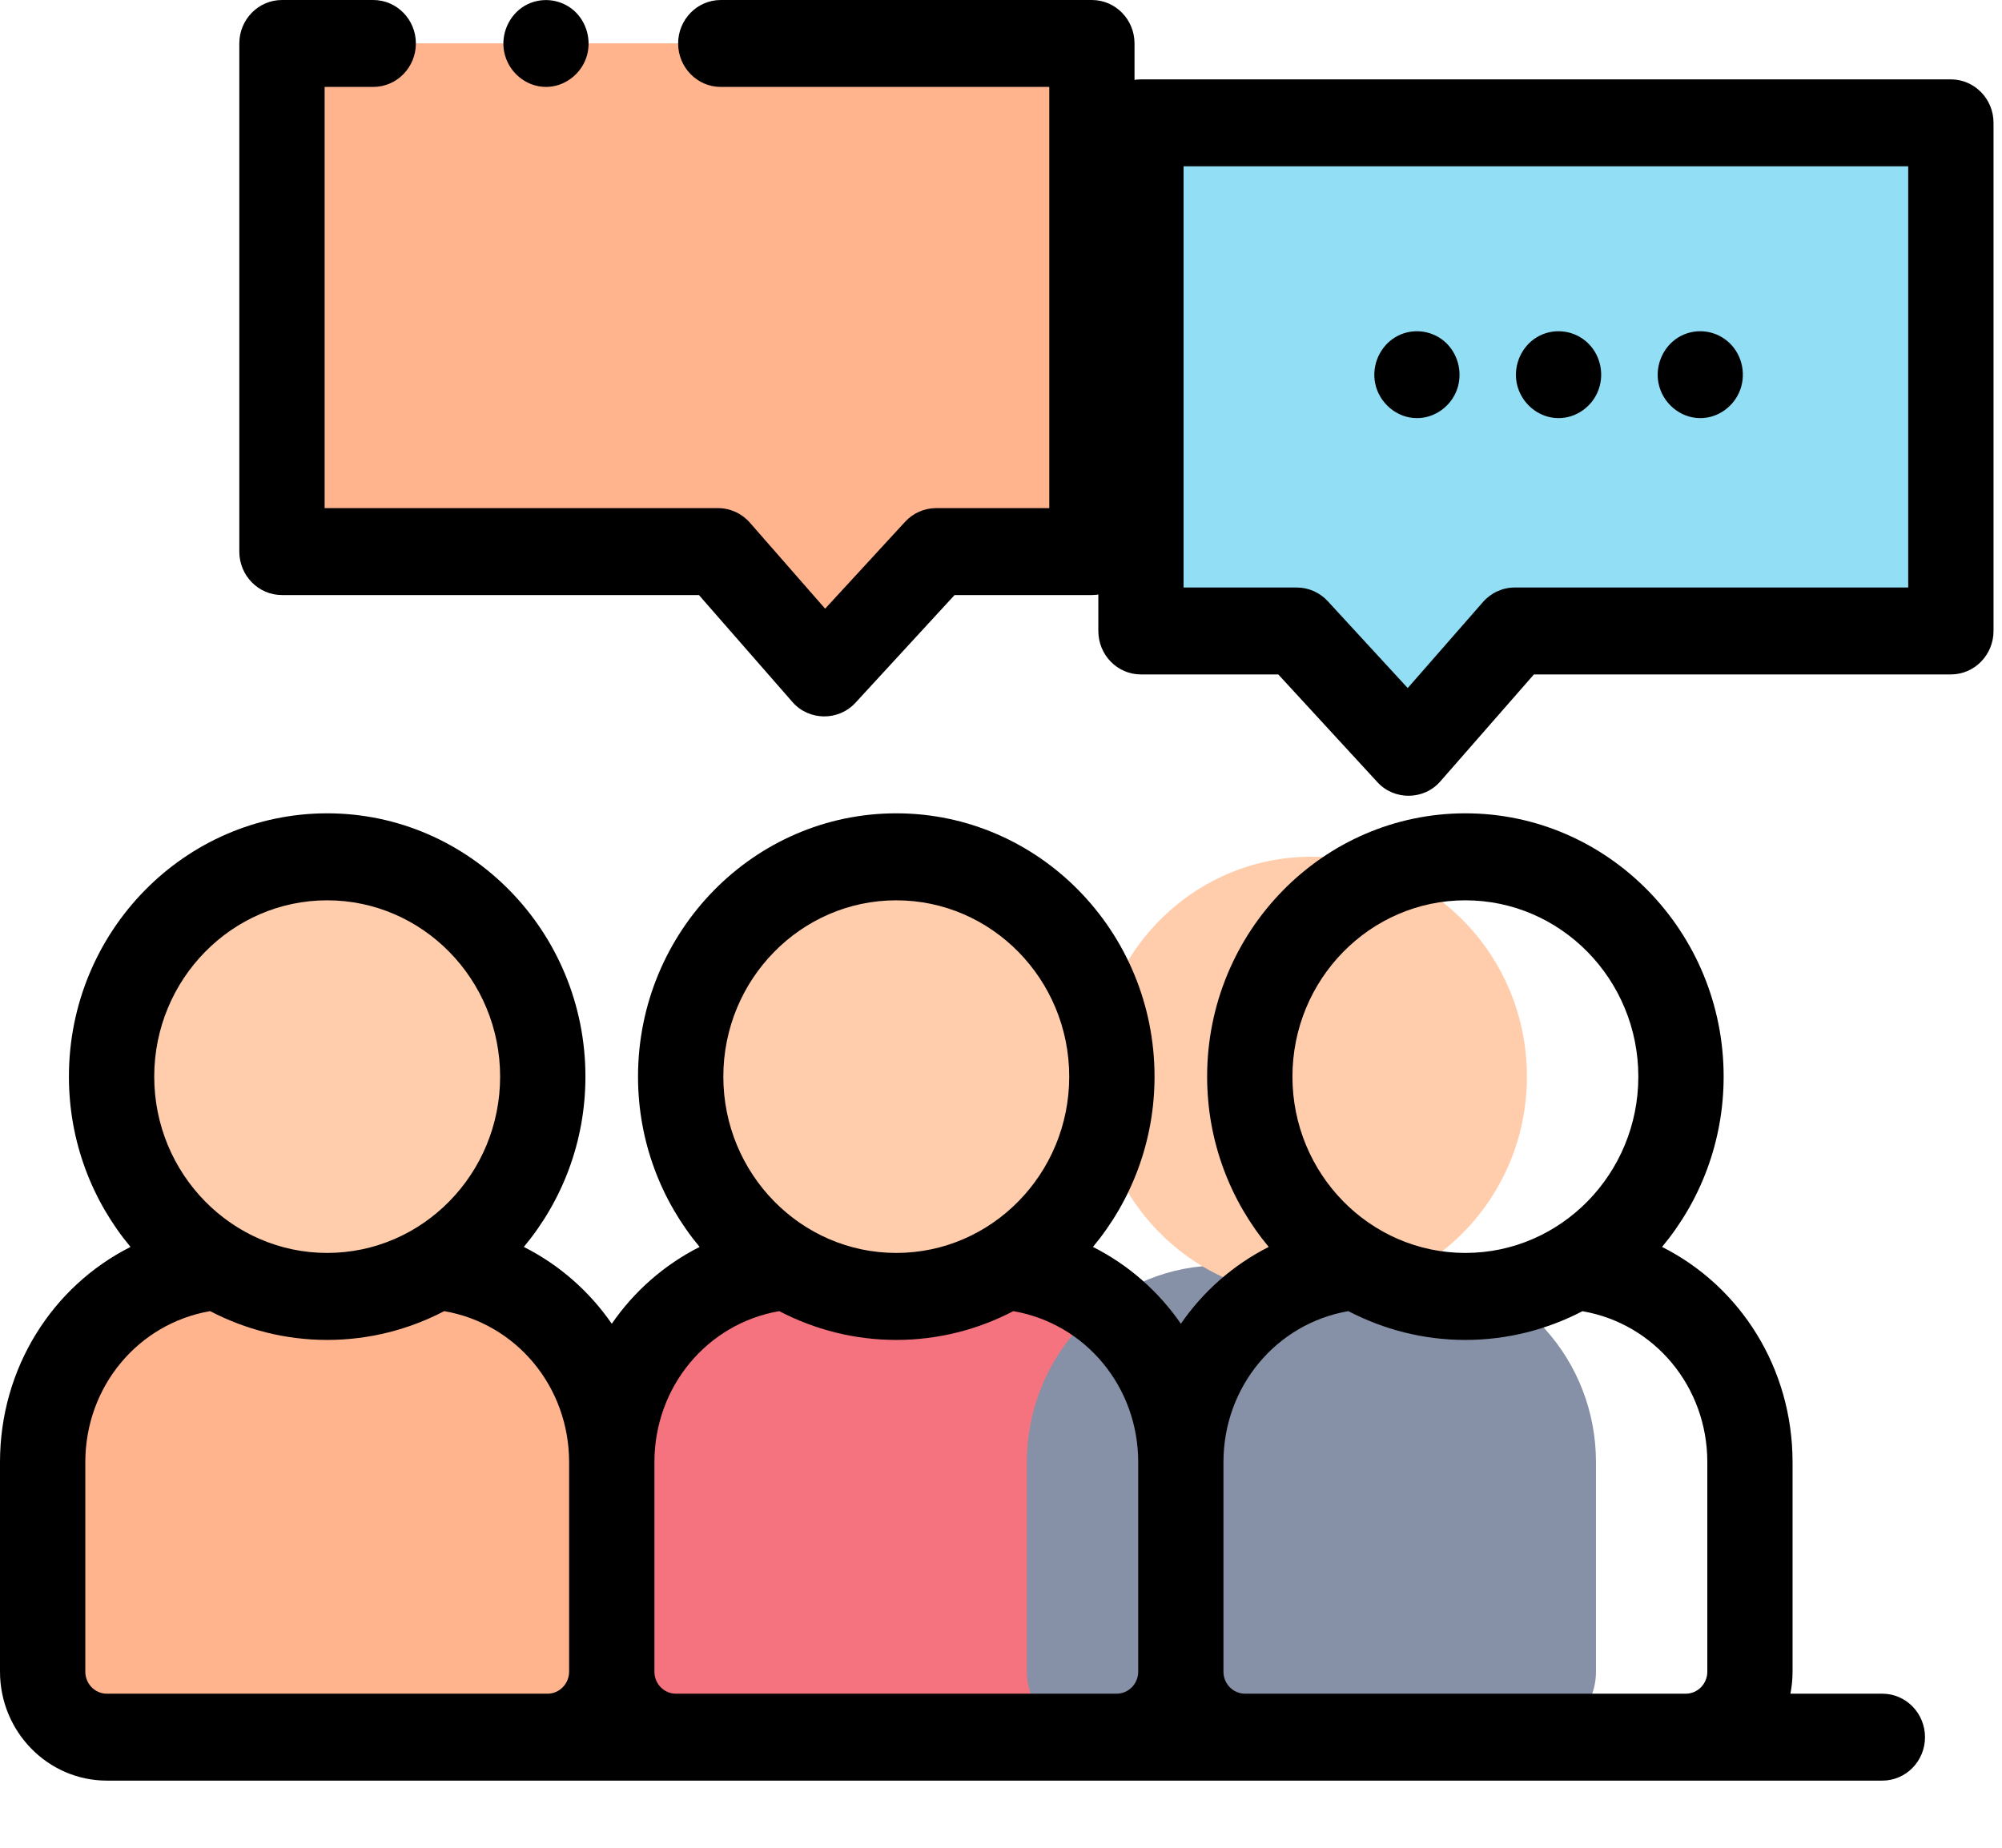 <svg width="26" height="24" viewBox="0 0 26 24" fill="none" xmlns="http://www.w3.org/2000/svg">
<path d="M2.819 16.448C1.548 16.571 0.553 17.663 0.553 18.992V21.712C0.553 22.182 0.926 22.563 1.387 22.563H7.109C7.57 22.563 7.943 22.182 7.943 21.712V18.992C7.943 17.662 6.947 16.569 5.674 16.448" fill="#FFB48E"/>
<path d="M7.049 13.983C7.049 15.56 5.796 16.838 4.249 16.838C2.703 16.838 1.449 15.56 1.449 13.983C1.449 12.406 2.703 11.128 4.249 11.128C5.796 11.128 7.049 12.406 7.049 13.983Z" fill="#FFCDAC"/>
<path d="M10.211 16.448C8.939 16.571 7.944 17.663 7.944 18.992V21.712C7.944 22.182 8.318 22.563 8.779 22.563H14.501C14.962 22.563 15.335 22.182 15.335 21.712V18.992C15.335 17.662 14.339 16.569 13.066 16.448" fill="#F5737F"/>
<path d="M14.441 13.983C14.441 15.56 13.187 16.838 11.641 16.838C10.094 16.838 8.841 15.56 8.841 13.983C8.841 12.406 10.094 11.128 11.641 11.128C13.187 11.128 14.441 12.406 14.441 13.983Z" fill="#FFCDAC"/>
<path d="M15.603 16.448C14.331 16.571 13.336 17.663 13.336 18.992V21.712C13.336 22.182 13.71 22.563 14.171 22.563H19.892C20.353 22.563 20.727 22.182 20.727 21.712V18.992C20.727 17.662 19.73 16.569 18.457 16.448" fill="#8690A6"/>
<path d="M19.83 13.983C19.83 15.56 18.577 16.838 17.03 16.838C15.484 16.838 14.23 15.56 14.23 13.983C14.23 12.406 15.484 11.128 17.03 11.128C18.577 11.128 19.83 12.406 19.83 13.983Z" fill="#FFCDAC"/>
<path d="M9.362 0.563H14.181V7.163H12.159L10.706 8.742L9.327 7.163H3.663V0.563H4.848" fill="#FFB48E"/>
<path d="M14.816 1.594V8.194H16.839L18.292 9.773L19.671 8.194H25.335V1.594H14.816Z" fill="#91DEF5"/>
<path d="M3.662 7.729H9.077L10.292 9.119C10.505 9.363 10.889 9.368 11.109 9.129L12.397 7.729H14.18C14.486 7.729 14.734 7.476 14.734 7.165V0.564C14.734 0.253 14.486 -0 14.18 -0H9.361C9.055 -0 8.807 0.253 8.807 0.564C8.807 0.876 9.055 1.129 9.361 1.129H13.627V6.6H12.158C12.005 6.6 11.858 6.664 11.754 6.778L10.716 7.906L9.739 6.789C9.634 6.669 9.484 6.6 9.326 6.6H4.216V1.129H4.847C5.153 1.129 5.401 0.876 5.401 0.564C5.401 0.253 5.153 -0 4.847 -0H3.662C3.356 -0 3.108 0.253 3.108 0.564V7.165C3.108 7.476 3.356 7.729 3.662 7.729Z" fill="black"/>
<path d="M14.817 8.76H16.601L17.889 10.16C18.108 10.399 18.493 10.394 18.706 10.149L19.921 8.76H25.336C25.642 8.76 25.89 8.507 25.89 8.195V1.596C25.89 1.284 25.642 1.031 25.336 1.031H14.817C14.511 1.031 14.264 1.284 14.264 1.596V8.195C14.264 8.507 14.511 8.76 14.817 8.76ZM15.371 2.16H24.782V7.631H19.672C19.514 7.631 19.364 7.7 19.259 7.82L18.282 8.937L17.244 7.809C17.14 7.695 16.993 7.631 16.84 7.631H15.371V2.16Z" fill="black"/>
<path d="M18.402 5.431C18.633 5.431 18.845 5.278 18.923 5.057C19.001 4.836 18.933 4.581 18.755 4.431C18.576 4.281 18.32 4.26 18.121 4.38C17.922 4.499 17.814 4.741 17.858 4.972C17.908 5.234 18.14 5.431 18.402 5.431Z" fill="black"/>
<path d="M20.241 5.431C20.472 5.431 20.684 5.279 20.762 5.057C20.841 4.836 20.773 4.58 20.594 4.431C20.416 4.281 20.159 4.26 19.959 4.38C19.761 4.499 19.653 4.741 19.697 4.972C19.747 5.234 19.978 5.431 20.241 5.431Z" fill="black"/>
<path d="M22.082 5.431C22.313 5.431 22.524 5.278 22.602 5.057C22.681 4.836 22.613 4.58 22.434 4.431C22.256 4.281 21.999 4.26 21.8 4.38C21.602 4.499 21.494 4.741 21.538 4.972C21.588 5.234 21.819 5.431 22.082 5.431Z" fill="black"/>
<path d="M24.446 21.999H23.252C23.27 21.907 23.28 21.811 23.28 21.713V18.992C23.28 17.768 22.6 16.707 21.585 16.196C22.083 15.599 22.385 14.827 22.385 13.984C22.385 12.098 20.88 10.564 19.031 10.564C17.182 10.564 15.677 12.098 15.677 13.984C15.677 14.827 15.979 15.599 16.477 16.196C16.017 16.428 15.626 16.773 15.336 17.194C15.045 16.772 14.654 16.428 14.194 16.196C14.692 15.599 14.994 14.827 14.994 13.984C14.994 12.098 13.489 10.564 11.64 10.564C9.791 10.564 8.286 12.098 8.286 13.984C8.286 14.827 8.588 15.599 9.086 16.196C8.626 16.428 8.235 16.773 7.945 17.194C7.655 16.773 7.263 16.428 6.803 16.196C7.301 15.599 7.603 14.827 7.603 13.984C7.603 12.098 6.099 10.564 4.249 10.564C2.4 10.564 0.895 12.098 0.895 13.984C0.895 14.827 1.197 15.599 1.695 16.196C0.681 16.707 0 17.769 0 18.992V21.713C0 22.493 0.623 23.128 1.388 23.128H24.446C24.752 23.128 25 22.875 25 22.564C25 22.252 24.752 21.999 24.446 21.999ZM19.031 11.694C20.27 11.694 21.277 12.721 21.277 13.984C21.277 15.247 20.27 16.274 19.031 16.274C17.792 16.274 16.785 15.247 16.785 13.984C16.785 12.721 17.792 11.694 19.031 11.694ZM11.64 11.694C12.879 11.694 13.886 12.721 13.886 13.984C13.886 15.247 12.879 16.274 11.64 16.274C10.402 16.274 9.394 15.247 9.394 13.984C9.394 12.721 10.402 11.694 11.64 11.694ZM4.249 11.694C5.488 11.694 6.495 12.721 6.495 13.984C6.495 15.247 5.488 16.274 4.249 16.274C3.011 16.274 2.003 15.247 2.003 13.984C2.003 12.721 3.011 11.694 4.249 11.694ZM1.388 21.999C1.233 21.999 1.108 21.871 1.108 21.713V18.992C1.108 18.009 1.795 17.191 2.729 17.03C3.186 17.268 3.702 17.404 4.249 17.404C4.796 17.404 5.313 17.268 5.769 17.03C6.703 17.191 7.391 18.009 7.391 18.992V21.713C7.391 21.87 7.265 21.999 7.11 21.999H1.388ZM8.779 21.999C8.624 21.999 8.499 21.871 8.499 21.713V18.992C8.499 18.009 9.186 17.191 10.12 17.03C10.577 17.268 11.093 17.404 11.64 17.404C12.187 17.404 12.704 17.268 13.16 17.03C14.094 17.191 14.782 18.009 14.782 18.992V21.713C14.782 21.87 14.656 21.999 14.501 21.999H8.779ZM16.17 21.999C16.015 21.999 15.889 21.871 15.889 21.713V18.992C15.889 18.009 16.577 17.191 17.511 17.03C17.968 17.268 18.484 17.404 19.031 17.404C19.578 17.404 20.095 17.268 20.551 17.031C21.485 17.191 22.173 18.009 22.173 18.992V21.713C22.173 21.871 22.047 21.999 21.892 21.999H16.17Z" fill="black"/>
<path d="M7.091 1.129C7.322 1.129 7.533 0.976 7.612 0.755C7.69 0.534 7.622 0.279 7.444 0.129C7.265 -0.021 7.008 -0.041 6.809 0.078C6.611 0.198 6.503 0.439 6.547 0.67C6.597 0.933 6.828 1.129 7.091 1.129Z" fill="black"/>
</svg>

